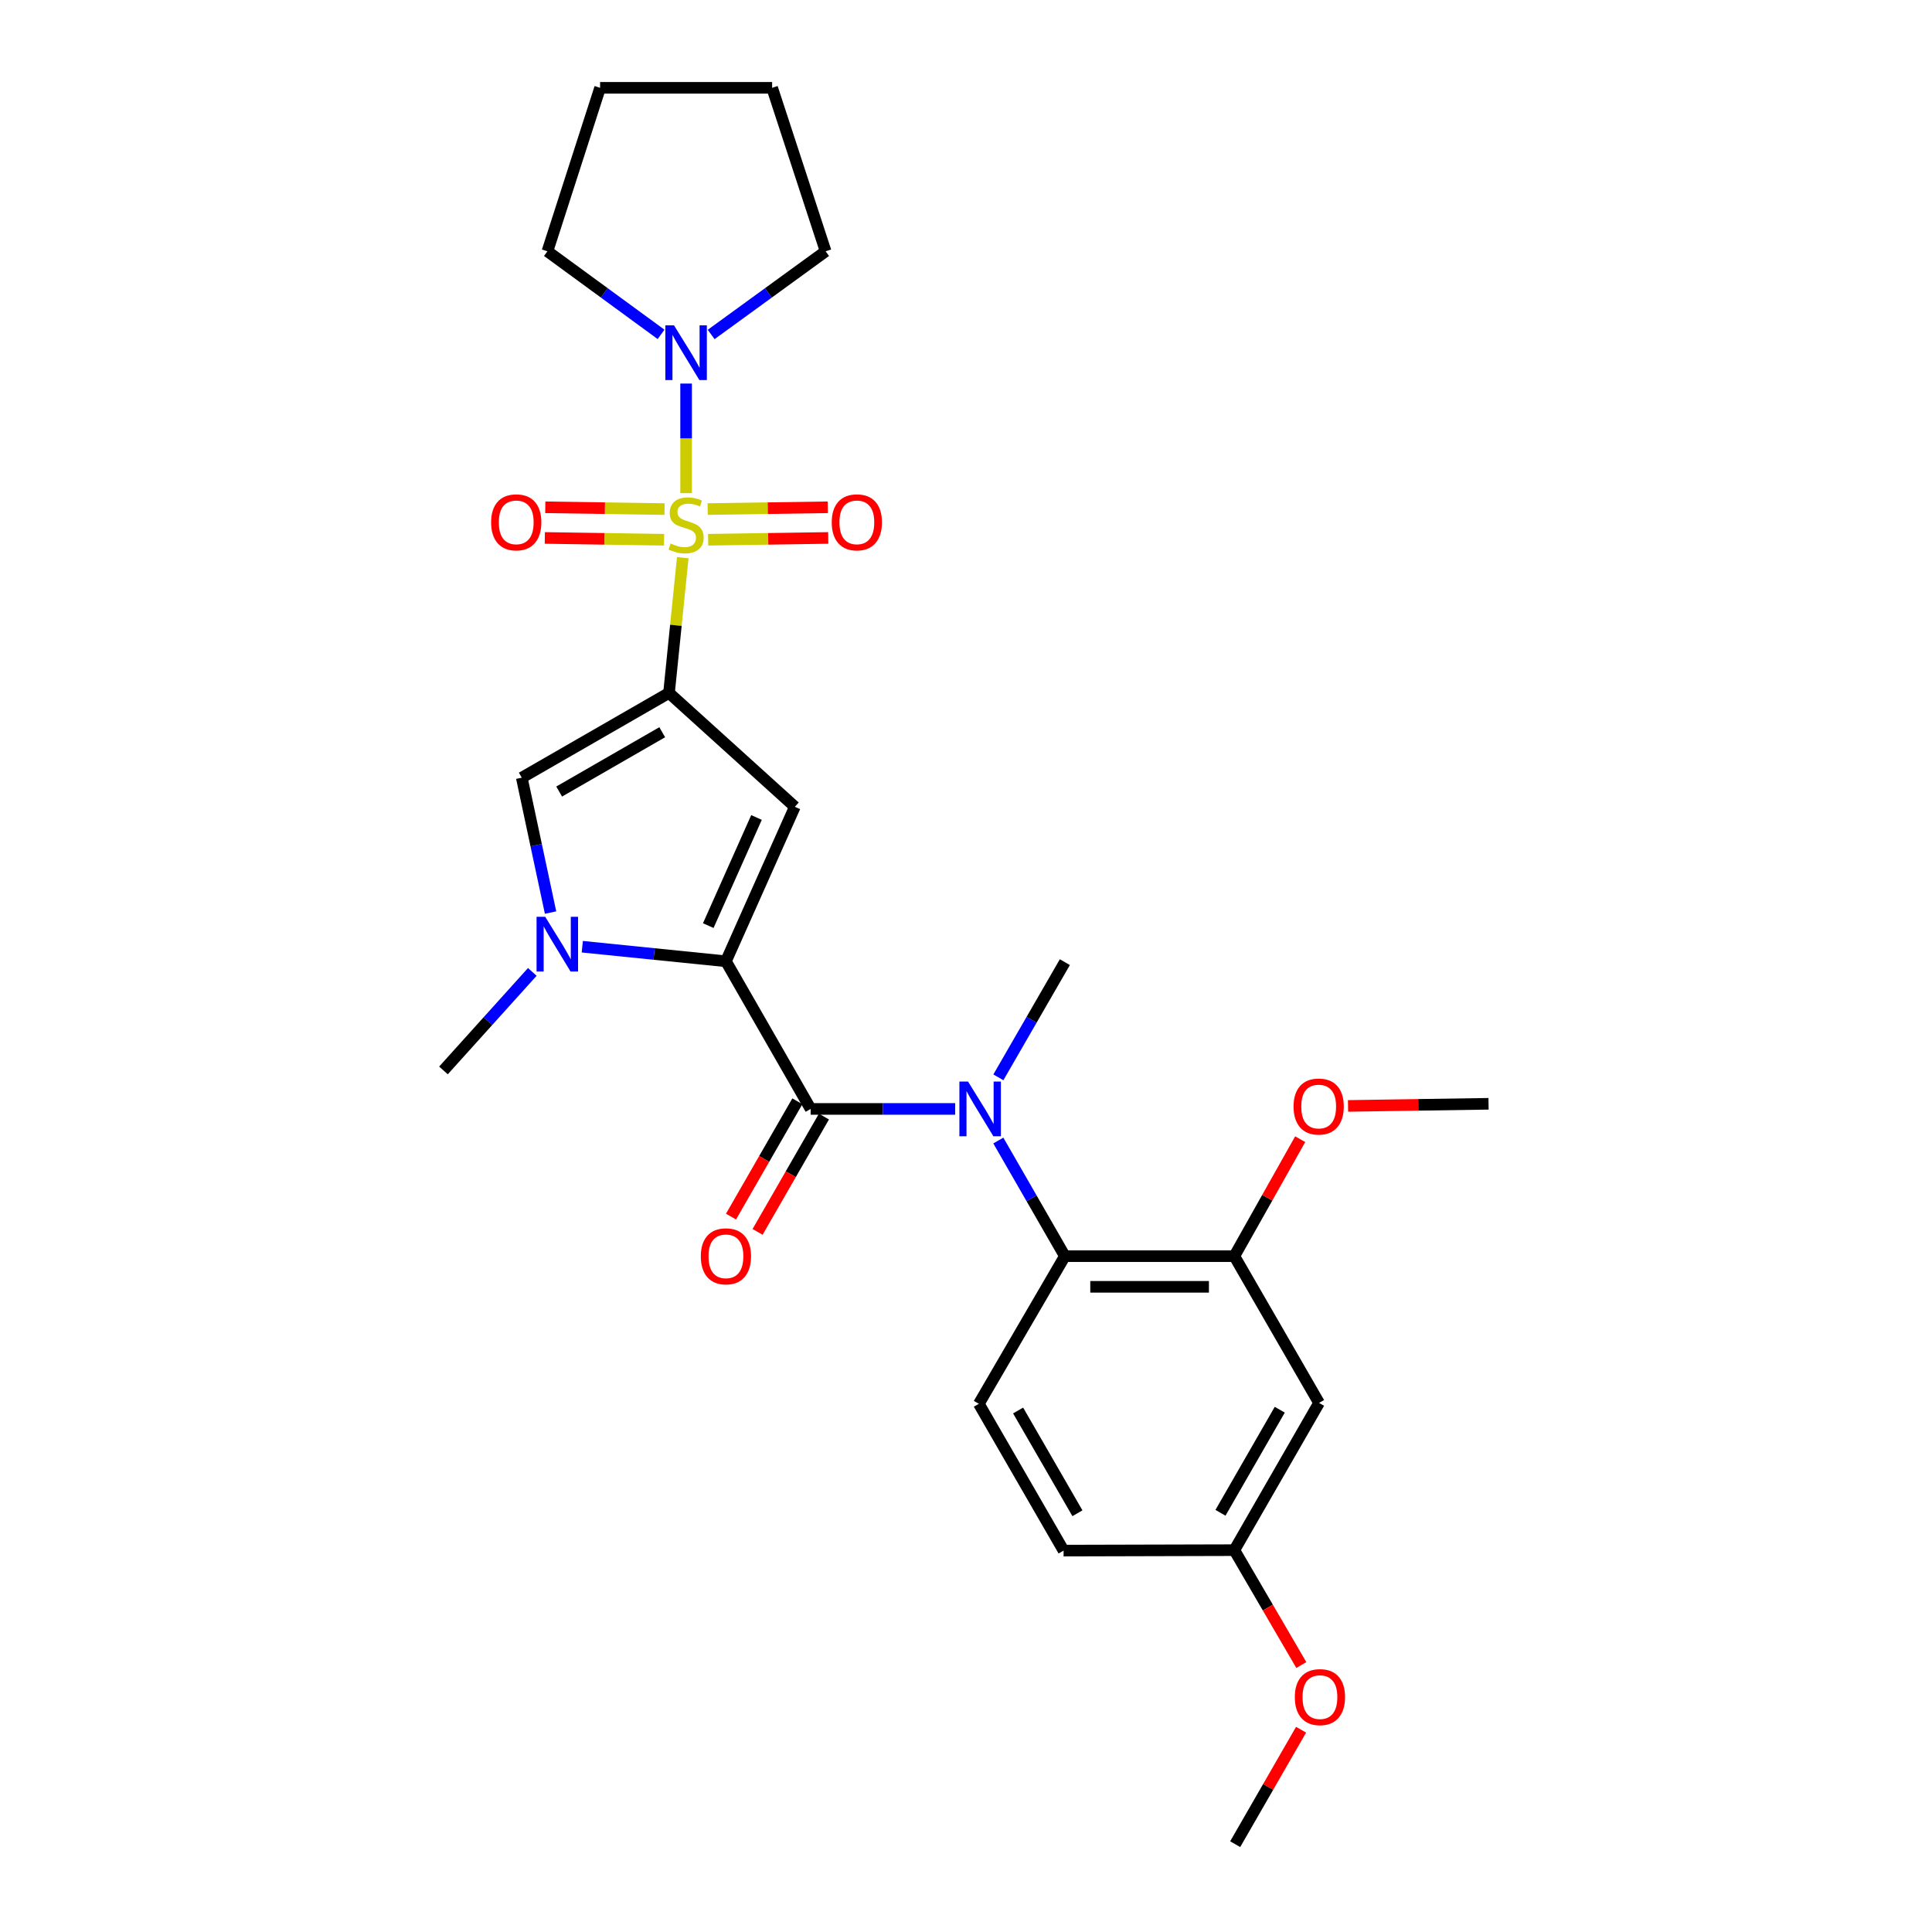<?xml version='1.0' encoding='iso-8859-1'?>
<svg version='1.1' baseProfile='full'
              xmlns='http://www.w3.org/2000/svg'
                      xmlns:rdkit='http://www.rdkit.org/xml'
                      xmlns:xlink='http://www.w3.org/1999/xlink'
                  xml:space='preserve'
width='1000px' height='1000px' viewBox='0 0 1000 1000'>
<!-- END OF HEADER -->
<rect style='opacity:1.0;fill:#FFFFFF;stroke:none' width='1000' height='1000' x='0' y='0'> </rect>
<path class='bond-0' d='M 353.391,288.671 L 349.836,323.666' style='fill:none;fill-rule:evenodd;stroke:#CCCC00;stroke-width:6px;stroke-linecap:butt;stroke-linejoin:miter;stroke-opacity:1' />
<path class='bond-0' d='M 349.836,323.666 L 346.28,358.661' style='fill:none;fill-rule:evenodd;stroke:#000000;stroke-width:6px;stroke-linecap:butt;stroke-linejoin:miter;stroke-opacity:1' />
<path class='bond-7' d='M 355.125,255.257 L 355.125,226.894' style='fill:none;fill-rule:evenodd;stroke:#CCCC00;stroke-width:6px;stroke-linecap:butt;stroke-linejoin:miter;stroke-opacity:1' />
<path class='bond-7' d='M 355.125,226.894 L 355.125,198.53' style='fill:none;fill-rule:evenodd;stroke:#0000FF;stroke-width:6px;stroke-linecap:butt;stroke-linejoin:miter;stroke-opacity:1' />
<path class='bond-10' d='M 366.533,279.369 L 397.615,278.904' style='fill:none;fill-rule:evenodd;stroke:#CCCC00;stroke-width:6px;stroke-linecap:butt;stroke-linejoin:miter;stroke-opacity:1' />
<path class='bond-10' d='M 397.615,278.904 L 428.696,278.439' style='fill:none;fill-rule:evenodd;stroke:#FF0000;stroke-width:6px;stroke-linecap:butt;stroke-linejoin:miter;stroke-opacity:1' />
<path class='bond-10' d='M 366.296,263.499 L 397.377,263.034' style='fill:none;fill-rule:evenodd;stroke:#CCCC00;stroke-width:6px;stroke-linecap:butt;stroke-linejoin:miter;stroke-opacity:1' />
<path class='bond-10' d='M 397.377,263.034 L 428.459,262.569' style='fill:none;fill-rule:evenodd;stroke:#FF0000;stroke-width:6px;stroke-linecap:butt;stroke-linejoin:miter;stroke-opacity:1' />
<path class='bond-11' d='M 343.966,263.498 L 313.102,263.034' style='fill:none;fill-rule:evenodd;stroke:#CCCC00;stroke-width:6px;stroke-linecap:butt;stroke-linejoin:miter;stroke-opacity:1' />
<path class='bond-11' d='M 313.102,263.034 L 282.239,262.57' style='fill:none;fill-rule:evenodd;stroke:#FF0000;stroke-width:6px;stroke-linecap:butt;stroke-linejoin:miter;stroke-opacity:1' />
<path class='bond-11' d='M 343.727,279.368 L 312.863,278.904' style='fill:none;fill-rule:evenodd;stroke:#CCCC00;stroke-width:6px;stroke-linecap:butt;stroke-linejoin:miter;stroke-opacity:1' />
<path class='bond-11' d='M 312.863,278.904 L 282,278.44' style='fill:none;fill-rule:evenodd;stroke:#FF0000;stroke-width:6px;stroke-linecap:butt;stroke-linejoin:miter;stroke-opacity:1' />
<path class='bond-2' d='M 346.28,358.661 L 411.408,417.598' style='fill:none;fill-rule:evenodd;stroke:#000000;stroke-width:6px;stroke-linecap:butt;stroke-linejoin:miter;stroke-opacity:1' />
<path class='bond-5' d='M 346.28,358.661 L 270.069,402.529' style='fill:none;fill-rule:evenodd;stroke:#000000;stroke-width:6px;stroke-linecap:butt;stroke-linejoin:miter;stroke-opacity:1' />
<path class='bond-5' d='M 342.767,378.997 L 289.418,409.704' style='fill:none;fill-rule:evenodd;stroke:#000000;stroke-width:6px;stroke-linecap:butt;stroke-linejoin:miter;stroke-opacity:1' />
<path class='bond-1' d='M 375.74,497.557 L 411.408,417.598' style='fill:none;fill-rule:evenodd;stroke:#000000;stroke-width:6px;stroke-linecap:butt;stroke-linejoin:miter;stroke-opacity:1' />
<path class='bond-1' d='M 366.595,479.098 L 391.563,423.126' style='fill:none;fill-rule:evenodd;stroke:#000000;stroke-width:6px;stroke-linecap:butt;stroke-linejoin:miter;stroke-opacity:1' />
<path class='bond-3' d='M 375.74,497.557 L 419.591,573.981' style='fill:none;fill-rule:evenodd;stroke:#000000;stroke-width:6px;stroke-linecap:butt;stroke-linejoin:miter;stroke-opacity:1' />
<path class='bond-28' d='M 375.74,497.557 L 338.568,493.787' style='fill:none;fill-rule:evenodd;stroke:#000000;stroke-width:6px;stroke-linecap:butt;stroke-linejoin:miter;stroke-opacity:1' />
<path class='bond-28' d='M 338.568,493.787 L 301.396,490.016' style='fill:none;fill-rule:evenodd;stroke:#0000FF;stroke-width:6px;stroke-linecap:butt;stroke-linejoin:miter;stroke-opacity:1' />
<path class='bond-6' d='M 419.591,573.981 L 456.988,573.981' style='fill:none;fill-rule:evenodd;stroke:#000000;stroke-width:6px;stroke-linecap:butt;stroke-linejoin:miter;stroke-opacity:1' />
<path class='bond-6' d='M 456.988,573.981 L 494.386,573.981' style='fill:none;fill-rule:evenodd;stroke:#0000FF;stroke-width:6px;stroke-linecap:butt;stroke-linejoin:miter;stroke-opacity:1' />
<path class='bond-14' d='M 412.713,570.023 L 395.54,599.865' style='fill:none;fill-rule:evenodd;stroke:#000000;stroke-width:6px;stroke-linecap:butt;stroke-linejoin:miter;stroke-opacity:1' />
<path class='bond-14' d='M 395.54,599.865 L 378.367,629.708' style='fill:none;fill-rule:evenodd;stroke:#FF0000;stroke-width:6px;stroke-linecap:butt;stroke-linejoin:miter;stroke-opacity:1' />
<path class='bond-14' d='M 426.469,577.939 L 409.297,607.781' style='fill:none;fill-rule:evenodd;stroke:#000000;stroke-width:6px;stroke-linecap:butt;stroke-linejoin:miter;stroke-opacity:1' />
<path class='bond-14' d='M 409.297,607.781 L 392.124,637.624' style='fill:none;fill-rule:evenodd;stroke:#FF0000;stroke-width:6px;stroke-linecap:butt;stroke-linejoin:miter;stroke-opacity:1' />
<path class='bond-4' d='M 284.97,472.342 L 277.519,437.435' style='fill:none;fill-rule:evenodd;stroke:#0000FF;stroke-width:6px;stroke-linecap:butt;stroke-linejoin:miter;stroke-opacity:1' />
<path class='bond-4' d='M 277.519,437.435 L 270.069,402.529' style='fill:none;fill-rule:evenodd;stroke:#000000;stroke-width:6px;stroke-linecap:butt;stroke-linejoin:miter;stroke-opacity:1' />
<path class='bond-18' d='M 275.523,503.054 L 252.528,528.553' style='fill:none;fill-rule:evenodd;stroke:#0000FF;stroke-width:6px;stroke-linecap:butt;stroke-linejoin:miter;stroke-opacity:1' />
<path class='bond-18' d='M 252.528,528.553 L 229.534,554.053' style='fill:none;fill-rule:evenodd;stroke:#000000;stroke-width:6px;stroke-linecap:butt;stroke-linejoin:miter;stroke-opacity:1' />
<path class='bond-8' d='M 516.732,590.339 L 533.951,620.261' style='fill:none;fill-rule:evenodd;stroke:#0000FF;stroke-width:6px;stroke-linecap:butt;stroke-linejoin:miter;stroke-opacity:1' />
<path class='bond-8' d='M 533.951,620.261 L 551.169,650.184' style='fill:none;fill-rule:evenodd;stroke:#000000;stroke-width:6px;stroke-linecap:butt;stroke-linejoin:miter;stroke-opacity:1' />
<path class='bond-19' d='M 516.757,557.628 L 533.963,527.817' style='fill:none;fill-rule:evenodd;stroke:#0000FF;stroke-width:6px;stroke-linecap:butt;stroke-linejoin:miter;stroke-opacity:1' />
<path class='bond-19' d='M 533.963,527.817 L 551.169,498.007' style='fill:none;fill-rule:evenodd;stroke:#000000;stroke-width:6px;stroke-linecap:butt;stroke-linejoin:miter;stroke-opacity:1' />
<path class='bond-20' d='M 342.162,173.074 L 312.755,151.572' style='fill:none;fill-rule:evenodd;stroke:#0000FF;stroke-width:6px;stroke-linecap:butt;stroke-linejoin:miter;stroke-opacity:1' />
<path class='bond-20' d='M 312.755,151.572 L 283.348,130.07' style='fill:none;fill-rule:evenodd;stroke:#000000;stroke-width:6px;stroke-linecap:butt;stroke-linejoin:miter;stroke-opacity:1' />
<path class='bond-21' d='M 368.096,173.126 L 397.719,151.598' style='fill:none;fill-rule:evenodd;stroke:#0000FF;stroke-width:6px;stroke-linecap:butt;stroke-linejoin:miter;stroke-opacity:1' />
<path class='bond-21' d='M 397.719,151.598 L 427.342,130.07' style='fill:none;fill-rule:evenodd;stroke:#000000;stroke-width:6px;stroke-linecap:butt;stroke-linejoin:miter;stroke-opacity:1' />
<path class='bond-9' d='M 551.169,650.184 L 638.897,650.184' style='fill:none;fill-rule:evenodd;stroke:#000000;stroke-width:6px;stroke-linecap:butt;stroke-linejoin:miter;stroke-opacity:1' />
<path class='bond-9' d='M 564.328,666.056 L 625.738,666.056' style='fill:none;fill-rule:evenodd;stroke:#000000;stroke-width:6px;stroke-linecap:butt;stroke-linejoin:miter;stroke-opacity:1' />
<path class='bond-13' d='M 551.169,650.184 L 506.649,726.607' style='fill:none;fill-rule:evenodd;stroke:#000000;stroke-width:6px;stroke-linecap:butt;stroke-linejoin:miter;stroke-opacity:1' />
<path class='bond-12' d='M 638.897,650.184 L 682.739,726.148' style='fill:none;fill-rule:evenodd;stroke:#000000;stroke-width:6px;stroke-linecap:butt;stroke-linejoin:miter;stroke-opacity:1' />
<path class='bond-17' d='M 638.897,650.184 L 655.94,619.913' style='fill:none;fill-rule:evenodd;stroke:#000000;stroke-width:6px;stroke-linecap:butt;stroke-linejoin:miter;stroke-opacity:1' />
<path class='bond-17' d='M 655.94,619.913 L 672.982,589.642' style='fill:none;fill-rule:evenodd;stroke:#FF0000;stroke-width:6px;stroke-linecap:butt;stroke-linejoin:miter;stroke-opacity:1' />
<path class='bond-29' d='M 682.739,726.148 L 638.897,802.36' style='fill:none;fill-rule:evenodd;stroke:#000000;stroke-width:6px;stroke-linecap:butt;stroke-linejoin:miter;stroke-opacity:1' />
<path class='bond-29' d='M 662.405,729.666 L 631.715,783.014' style='fill:none;fill-rule:evenodd;stroke:#000000;stroke-width:6px;stroke-linecap:butt;stroke-linejoin:miter;stroke-opacity:1' />
<path class='bond-16' d='M 506.649,726.607 L 550.508,802.589' style='fill:none;fill-rule:evenodd;stroke:#000000;stroke-width:6px;stroke-linecap:butt;stroke-linejoin:miter;stroke-opacity:1' />
<path class='bond-16' d='M 526.974,730.07 L 557.675,783.257' style='fill:none;fill-rule:evenodd;stroke:#000000;stroke-width:6px;stroke-linecap:butt;stroke-linejoin:miter;stroke-opacity:1' />
<path class='bond-15' d='M 638.897,802.36 L 550.508,802.589' style='fill:none;fill-rule:evenodd;stroke:#000000;stroke-width:6px;stroke-linecap:butt;stroke-linejoin:miter;stroke-opacity:1' />
<path class='bond-22' d='M 638.897,802.36 L 656.232,832.092' style='fill:none;fill-rule:evenodd;stroke:#000000;stroke-width:6px;stroke-linecap:butt;stroke-linejoin:miter;stroke-opacity:1' />
<path class='bond-22' d='M 656.232,832.092 L 673.566,861.824' style='fill:none;fill-rule:evenodd;stroke:#FF0000;stroke-width:6px;stroke-linecap:butt;stroke-linejoin:miter;stroke-opacity:1' />
<path class='bond-23' d='M 697.743,572.426 L 734.105,571.872' style='fill:none;fill-rule:evenodd;stroke:#FF0000;stroke-width:6px;stroke-linecap:butt;stroke-linejoin:miter;stroke-opacity:1' />
<path class='bond-23' d='M 734.105,571.872 L 770.466,571.318' style='fill:none;fill-rule:evenodd;stroke:#000000;stroke-width:6px;stroke-linecap:butt;stroke-linejoin:miter;stroke-opacity:1' />
<path class='bond-26' d='M 283.348,130.07 L 310.613,45.455' style='fill:none;fill-rule:evenodd;stroke:#000000;stroke-width:6px;stroke-linecap:butt;stroke-linejoin:miter;stroke-opacity:1' />
<path class='bond-25' d='M 427.342,130.07 L 399.654,45.455' style='fill:none;fill-rule:evenodd;stroke:#000000;stroke-width:6px;stroke-linecap:butt;stroke-linejoin:miter;stroke-opacity:1' />
<path class='bond-24' d='M 673.435,895.301 L 656.382,924.923' style='fill:none;fill-rule:evenodd;stroke:#FF0000;stroke-width:6px;stroke-linecap:butt;stroke-linejoin:miter;stroke-opacity:1' />
<path class='bond-24' d='M 656.382,924.923 L 639.329,954.545' style='fill:none;fill-rule:evenodd;stroke:#000000;stroke-width:6px;stroke-linecap:butt;stroke-linejoin:miter;stroke-opacity:1' />
<path class='bond-27' d='M 399.654,45.455 L 310.613,45.455' style='fill:none;fill-rule:evenodd;stroke:#000000;stroke-width:6px;stroke-linecap:butt;stroke-linejoin:miter;stroke-opacity:1' />
<path  class='atom-0' d='M 347.125 281.323
Q 347.445 281.443, 348.765 282.003
Q 350.085 282.563, 351.525 282.923
Q 353.005 283.243, 354.445 283.243
Q 357.125 283.243, 358.685 281.963
Q 360.245 280.643, 360.245 278.363
Q 360.245 276.803, 359.445 275.843
Q 358.685 274.883, 357.485 274.363
Q 356.285 273.843, 354.285 273.243
Q 351.765 272.483, 350.245 271.763
Q 348.765 271.043, 347.685 269.523
Q 346.645 268.003, 346.645 265.443
Q 346.645 261.883, 349.045 259.683
Q 351.485 257.483, 356.285 257.483
Q 359.565 257.483, 363.285 259.043
L 362.365 262.123
Q 358.965 260.723, 356.405 260.723
Q 353.645 260.723, 352.125 261.883
Q 350.605 263.003, 350.645 264.963
Q 350.645 266.483, 351.405 267.403
Q 352.205 268.323, 353.325 268.843
Q 354.485 269.363, 356.405 269.963
Q 358.965 270.763, 360.485 271.563
Q 362.005 272.363, 363.085 274.003
Q 364.205 275.603, 364.205 278.363
Q 364.205 282.283, 361.565 284.403
Q 358.965 286.483, 354.605 286.483
Q 352.085 286.483, 350.165 285.923
Q 348.285 285.403, 346.045 284.483
L 347.125 281.323
' fill='#CCCC00'/>
<path  class='atom-5' d='M 282.203 474.544
L 291.483 489.544
Q 292.403 491.024, 293.883 493.704
Q 295.363 496.384, 295.443 496.544
L 295.443 474.544
L 299.203 474.544
L 299.203 502.864
L 295.323 502.864
L 285.363 486.464
Q 284.203 484.544, 282.963 482.344
Q 281.763 480.144, 281.403 479.464
L 281.403 502.864
L 277.723 502.864
L 277.723 474.544
L 282.203 474.544
' fill='#0000FF'/>
<path  class='atom-7' d='M 501.059 559.821
L 510.339 574.821
Q 511.259 576.301, 512.739 578.981
Q 514.219 581.661, 514.299 581.821
L 514.299 559.821
L 518.059 559.821
L 518.059 588.141
L 514.179 588.141
L 504.219 571.741
Q 503.059 569.821, 501.819 567.621
Q 500.619 565.421, 500.259 564.741
L 500.259 588.141
L 496.579 588.141
L 496.579 559.821
L 501.059 559.821
' fill='#0000FF'/>
<path  class='atom-8' d='M 348.865 168.393
L 358.145 183.393
Q 359.065 184.873, 360.545 187.553
Q 362.025 190.233, 362.105 190.393
L 362.105 168.393
L 365.865 168.393
L 365.865 196.713
L 361.985 196.713
L 352.025 180.313
Q 350.865 178.393, 349.625 176.193
Q 348.425 173.993, 348.065 173.313
L 348.065 196.713
L 344.385 196.713
L 344.385 168.393
L 348.865 168.393
' fill='#0000FF'/>
<path  class='atom-11' d='M 430.505 270.36
Q 430.505 263.56, 433.865 259.76
Q 437.225 255.96, 443.505 255.96
Q 449.785 255.96, 453.145 259.76
Q 456.505 263.56, 456.505 270.36
Q 456.505 277.24, 453.105 281.16
Q 449.705 285.04, 443.505 285.04
Q 437.265 285.04, 433.865 281.16
Q 430.505 277.28, 430.505 270.36
M 443.505 281.84
Q 447.825 281.84, 450.145 278.96
Q 452.505 276.04, 452.505 270.36
Q 452.505 264.8, 450.145 262
Q 447.825 259.16, 443.505 259.16
Q 439.185 259.16, 436.825 261.96
Q 434.505 264.76, 434.505 270.36
Q 434.505 276.08, 436.825 278.96
Q 439.185 281.84, 443.505 281.84
' fill='#FF0000'/>
<path  class='atom-12' d='M 254.203 270.36
Q 254.203 263.56, 257.563 259.76
Q 260.923 255.96, 267.203 255.96
Q 273.483 255.96, 276.843 259.76
Q 280.203 263.56, 280.203 270.36
Q 280.203 277.24, 276.803 281.16
Q 273.403 285.04, 267.203 285.04
Q 260.963 285.04, 257.563 281.16
Q 254.203 277.28, 254.203 270.36
M 267.203 281.84
Q 271.523 281.84, 273.843 278.96
Q 276.203 276.04, 276.203 270.36
Q 276.203 264.8, 273.843 262
Q 271.523 259.16, 267.203 259.16
Q 262.883 259.16, 260.523 261.96
Q 258.203 264.76, 258.203 270.36
Q 258.203 276.08, 260.523 278.96
Q 262.883 281.84, 267.203 281.84
' fill='#FF0000'/>
<path  class='atom-15' d='M 362.74 650.264
Q 362.74 643.464, 366.1 639.664
Q 369.46 635.864, 375.74 635.864
Q 382.02 635.864, 385.38 639.664
Q 388.74 643.464, 388.74 650.264
Q 388.74 657.144, 385.34 661.064
Q 381.94 664.944, 375.74 664.944
Q 369.5 664.944, 366.1 661.064
Q 362.74 657.184, 362.74 650.264
M 375.74 661.744
Q 380.06 661.744, 382.38 658.864
Q 384.74 655.944, 384.74 650.264
Q 384.74 644.704, 382.38 641.904
Q 380.06 639.064, 375.74 639.064
Q 371.42 639.064, 369.06 641.864
Q 366.74 644.664, 366.74 650.264
Q 366.74 655.984, 369.06 658.864
Q 371.42 661.744, 375.74 661.744
' fill='#FF0000'/>
<path  class='atom-18' d='M 669.545 572.738
Q 669.545 565.938, 672.905 562.138
Q 676.265 558.338, 682.545 558.338
Q 688.825 558.338, 692.185 562.138
Q 695.545 565.938, 695.545 572.738
Q 695.545 579.618, 692.145 583.538
Q 688.745 587.418, 682.545 587.418
Q 676.305 587.418, 672.905 583.538
Q 669.545 579.658, 669.545 572.738
M 682.545 584.218
Q 686.865 584.218, 689.185 581.338
Q 691.545 578.418, 691.545 572.738
Q 691.545 567.178, 689.185 564.378
Q 686.865 561.538, 682.545 561.538
Q 678.225 561.538, 675.865 564.338
Q 673.545 567.138, 673.545 572.738
Q 673.545 578.458, 675.865 581.338
Q 678.225 584.218, 682.545 584.218
' fill='#FF0000'/>
<path  class='atom-23' d='M 670.197 878.423
Q 670.197 871.623, 673.557 867.823
Q 676.917 864.023, 683.197 864.023
Q 689.477 864.023, 692.837 867.823
Q 696.197 871.623, 696.197 878.423
Q 696.197 885.303, 692.797 889.223
Q 689.397 893.103, 683.197 893.103
Q 676.957 893.103, 673.557 889.223
Q 670.197 885.343, 670.197 878.423
M 683.197 889.903
Q 687.517 889.903, 689.837 887.023
Q 692.197 884.103, 692.197 878.423
Q 692.197 872.863, 689.837 870.063
Q 687.517 867.223, 683.197 867.223
Q 678.877 867.223, 676.517 870.023
Q 674.197 872.823, 674.197 878.423
Q 674.197 884.143, 676.517 887.023
Q 678.877 889.903, 683.197 889.903
' fill='#FF0000'/>
</svg>
